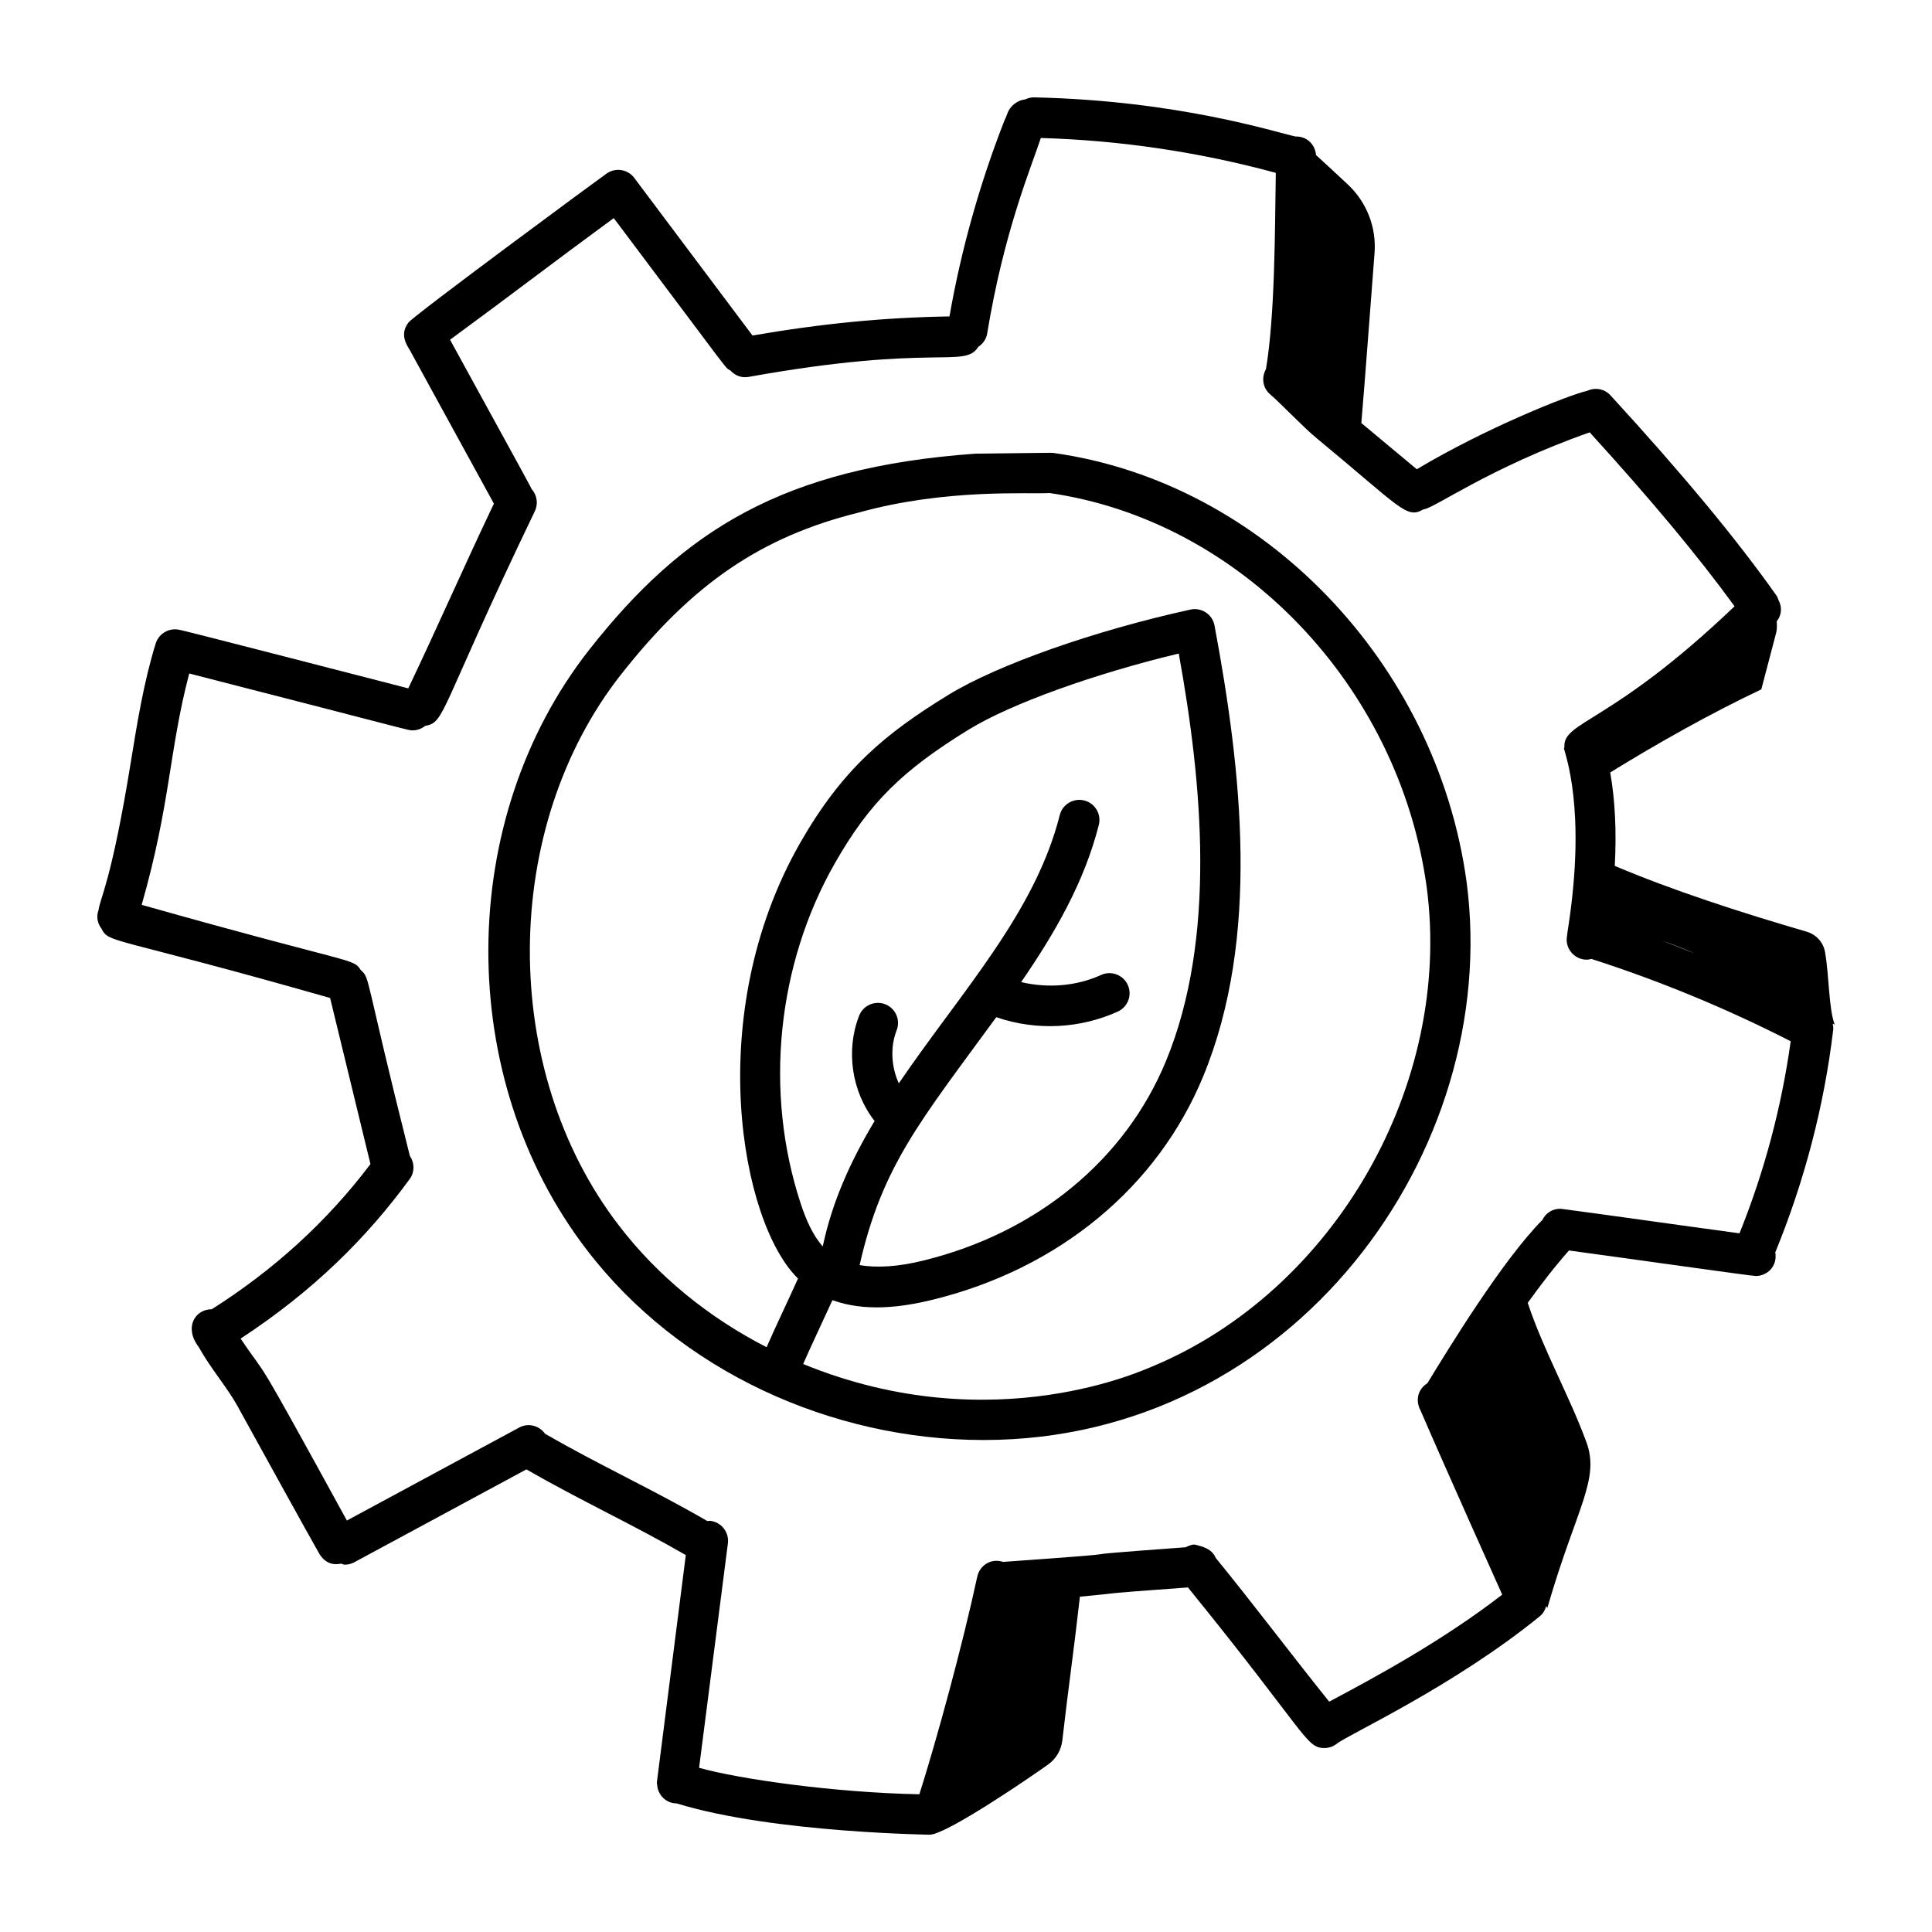 <svg width="512" viewBox="0 0 72 72" height="512" id="Layer_1" xmlns="http://www.w3.org/2000/svg"><g id="_x33_3"><path d="m13.806 43.382c-1.633 2.16-3.619 3.957-5.917 5.411-.615-.003-1.042.673-.485 1.404.445.802 1.048 1.488 1.436 2.184.48.876 2.839 5.146 2.994 5.406.185.367.456.572.872.485.049.01.093.039.143.039.12 0 .242-.029.355-.09l6.413-3.461c2.06 1.183 3.947 2.043 5.941 3.193-.013.103-1.092 8.582-1.08 8.482 0 .021.009.039.01.06.02.388.323.712.732.713 3.641 1.125 9.809 1.167 9.425 1.167.622 0 3.78-2.16 4.426-2.625.292-.21.479-.54.52-.897.231-2.021.419-3.261.654-5.349 1.912-.179.274-.071 4.026-.345 4.43 5.457 4.393 5.985 5.085 5.985.167 0 .334-.055.474-.168.399-.326 4.336-2.122 7.56-4.747.124-.101.193-.236.234-.378.013.024.028.054.04.078 1.069-3.713 1.975-4.782 1.455-6.19-.652-1.767-1.587-3.39-2.185-5.185.486-.676.991-1.335 1.537-1.952 2.068.279 6.797.951 6.961.951.421 0 .819-.363.727-.879 1.087-2.657 1.819-5.442 2.159-8.292.01-.081-.004-.158-.019-.234.025.012.049.025.074.036-.228-.626-.199-1.785-.36-2.707-.064-.366-.335-.654-.691-.758-2.434-.708-5.029-1.55-7.144-2.45.069-1.289.012-2.444-.17-3.482 1.795-1.106 3.776-2.22 5.631-3.095.184-.702.369-1.404.553-2.107.033-.126.031-.276.021-.43.191-.235.206-.542.063-.798-.021-.054-.035-.11-.07-.159-1.486-2.105-3.512-4.549-6.193-7.47-.228-.247-.578-.296-.865-.162-.666.145-3.806 1.398-6.348 2.922-.487-.403-.341-.284-2.067-1.723.169-1.994.327-4.24.492-6.331.076-.966-.295-1.908-1.005-2.568-.396-.368-.801-.748-1.177-1.089-.027-.363-.311-.701-.764-.69-.761-.163-4.372-1.341-9.739-1.458-.006 0-.012 0-.017 0-.113 0-.217.029-.313.074-.299.032-.577.248-.675.546-.018.042-.038.092-.058.148-.017.03-.031.061-.044.093-.935 2.389-1.618 4.844-2.049 7.302-2.439.04-4.749.264-7.341.712-.097-.131-4.257-5.68-4.382-5.842-.231-.343-.697-.436-1.041-.204-.209.14-7.278 5.353-7.403 5.568-.395.516.064.984.106 1.113.985 1.793.159.301 3.083 5.63-1.158 2.43-2.049 4.486-3.191 6.884-.425-.109-8.903-2.299-8.475-2.167-.394-.121-.815.1-.938.495-.442 1.429-.688 2.947-.926 4.415-.725 4.48-1.154 5.081-1.205 5.528-.002.003-.004.01-.009.023-.08.237-.021.473.117.657.288.569.332.251 8.523 2.588zm49.374-7.84c-.417-.167-.834-.335-1.255-.491.423.147.842.308 1.255.491zm-56.129-10.443c8.561 2.195 8.14 2.119 8.328 2.119.174 0 .338-.063.469-.169.755-.119.526-.598 4.083-7.997.135-.282.079-.605-.117-.824-.055-.111.058.078-3.042-5.567 2.442-1.792 3.65-2.736 6.101-4.533 4.582 6.091 4.095 5.511 4.348 5.681.173.187.411.283.676.237 6.982-1.256 8.036-.295 8.564-1.122.166-.111.293-.281.328-.494.623-3.798 1.638-6.192 2-7.288 2.959.086 5.9.523 8.756 1.299-.034 2.211-.03 5.312-.367 7.317-.172.306-.125.695.151.932.43.369 1.237 1.23 1.741 1.642 3.153 2.607 3.346 3.015 3.972 2.652.399-.027 2.444-1.548 6.201-2.872 2.275 2.496 4.05 4.626 5.399 6.482-4.646 4.438-6.427 4.271-6.34 5.269l-.021.007c.032.229.849 2.233.16 6.704-.015.075-.023.142-.041.292-.093.462.258.898.736.898.058 0 .113-.016.168-.029 2.553.819 5.047 1.852 7.43 3.069-.342 2.456-.981 4.857-1.908 7.158-2.562-.347-4.552-.635-6.586-.906-.332-.047-.626.131-.763.411-1.486 1.497-3.518 4.827-4.282 6.08-.332.209-.461.603-.268.994l.002-.001c.95 2.202 3.053 6.885 3.054 6.887-2.24 1.733-4.777 3.102-6.449 3.988-1.558-1.945-2.859-3.683-4.223-5.351-.114-.258-.308-.358-.538-.437-.259-.059-.236-.113-.509-.002-.029.006-.054.028-.082.037-5.881.43-.366.085-6.799.545-.46-.152-.875.142-.962.544-.556 2.579-1.508 6.066-2.159 8.116-3.186-.063-6.707-.566-8.209-.987l1.073-8.363c.053-.411-.238-.787-.648-.839-.04-.006-.078.006-.117.007-2.086-1.208-3.979-2.06-6.049-3.254-.216-.303-.62-.415-.958-.234l-6.427 3.468c-3.708-6.766-2.832-5.096-3.959-6.78 2.719-1.784 4.694-3.75 6.3-5.946.193-.264.181-.608.006-.863-1.709-6.788-1.468-6.601-1.828-6.923-.3-.462-.171-.171-8.166-2.433 1.083-3.797 1.013-5.726 1.771-8.619z"></path><path d="m36.661 53.665c11.51 0 19.319-10.736 17.995-20.795-1.115-8.173-7.587-14.897-15.391-15.989-.087-.013-.031-.005-2.926.026-7.174.521-10.884 2.863-14.373 7.298-4.984 6.337-5.027 15.955-.101 22.369 3.463 4.531 9.135 7.091 14.795 7.091zm-.535-26.489c1.544-.948 4.673-2.072 7.803-2.82.883 4.867 1.411 10.598-.472 15.176-1.52 3.693-4.817 6.407-9.048 7.446-.95.234-1.731.276-2.374.17.837-3.703 2.272-5.378 5.093-9.24 1.542.53 3.172.406 4.528-.209.378-.171.545-.616.373-.993-.171-.378-.622-.543-.992-.373-.932.423-1.99.501-2.982.267 1.247-1.81 2.352-3.716 2.895-5.858.102-.402-.142-.81-.544-.911-.396-.1-.81.141-.911.543-.923 3.653-3.653 6.556-5.999 9.999-.281-.616-.325-1.351-.081-1.976.151-.386-.039-.821-.425-.972-.385-.148-.821.04-.972.426-.506 1.294-.279 2.833.576 3.926-.875 1.456-1.58 2.994-1.932 4.674-.392-.442-.639-1.04-.822-1.597-1.368-4.155-.889-8.903 1.283-12.701v0c1.273-2.226 2.489-3.436 5.002-4.978zm-12.979-2.043c2.662-3.384 5.223-5.13 8.857-6.032 3.24-.904 6.36-.678 7.109-.727 7.127 1.024 13.033 7.197 14.057 14.695.967 7.352-3.435 15.03-10.238 17.86-.104.019-5.856 2.831-13-.096.236-.548.74-1.611 1.09-2.38 1.197.432 2.518.283 3.745-.018 4.701-1.155 8.374-4.192 10.077-8.333 2.123-5.158 1.435-11.339.418-16.79-.079-.425-.498-.685-.897-.595-3.573.782-7.199 2.06-9.023 3.18-2.364 1.451-3.944 2.76-5.52 5.511v0c-3.659 6.399-2.203 14.178-.082 16.239-.332.741-.868 1.858-1.171 2.56-2.135-1.096-4.042-2.624-5.512-4.547-4.449-5.792-4.409-14.809.09-20.528z"></path></g></svg>

